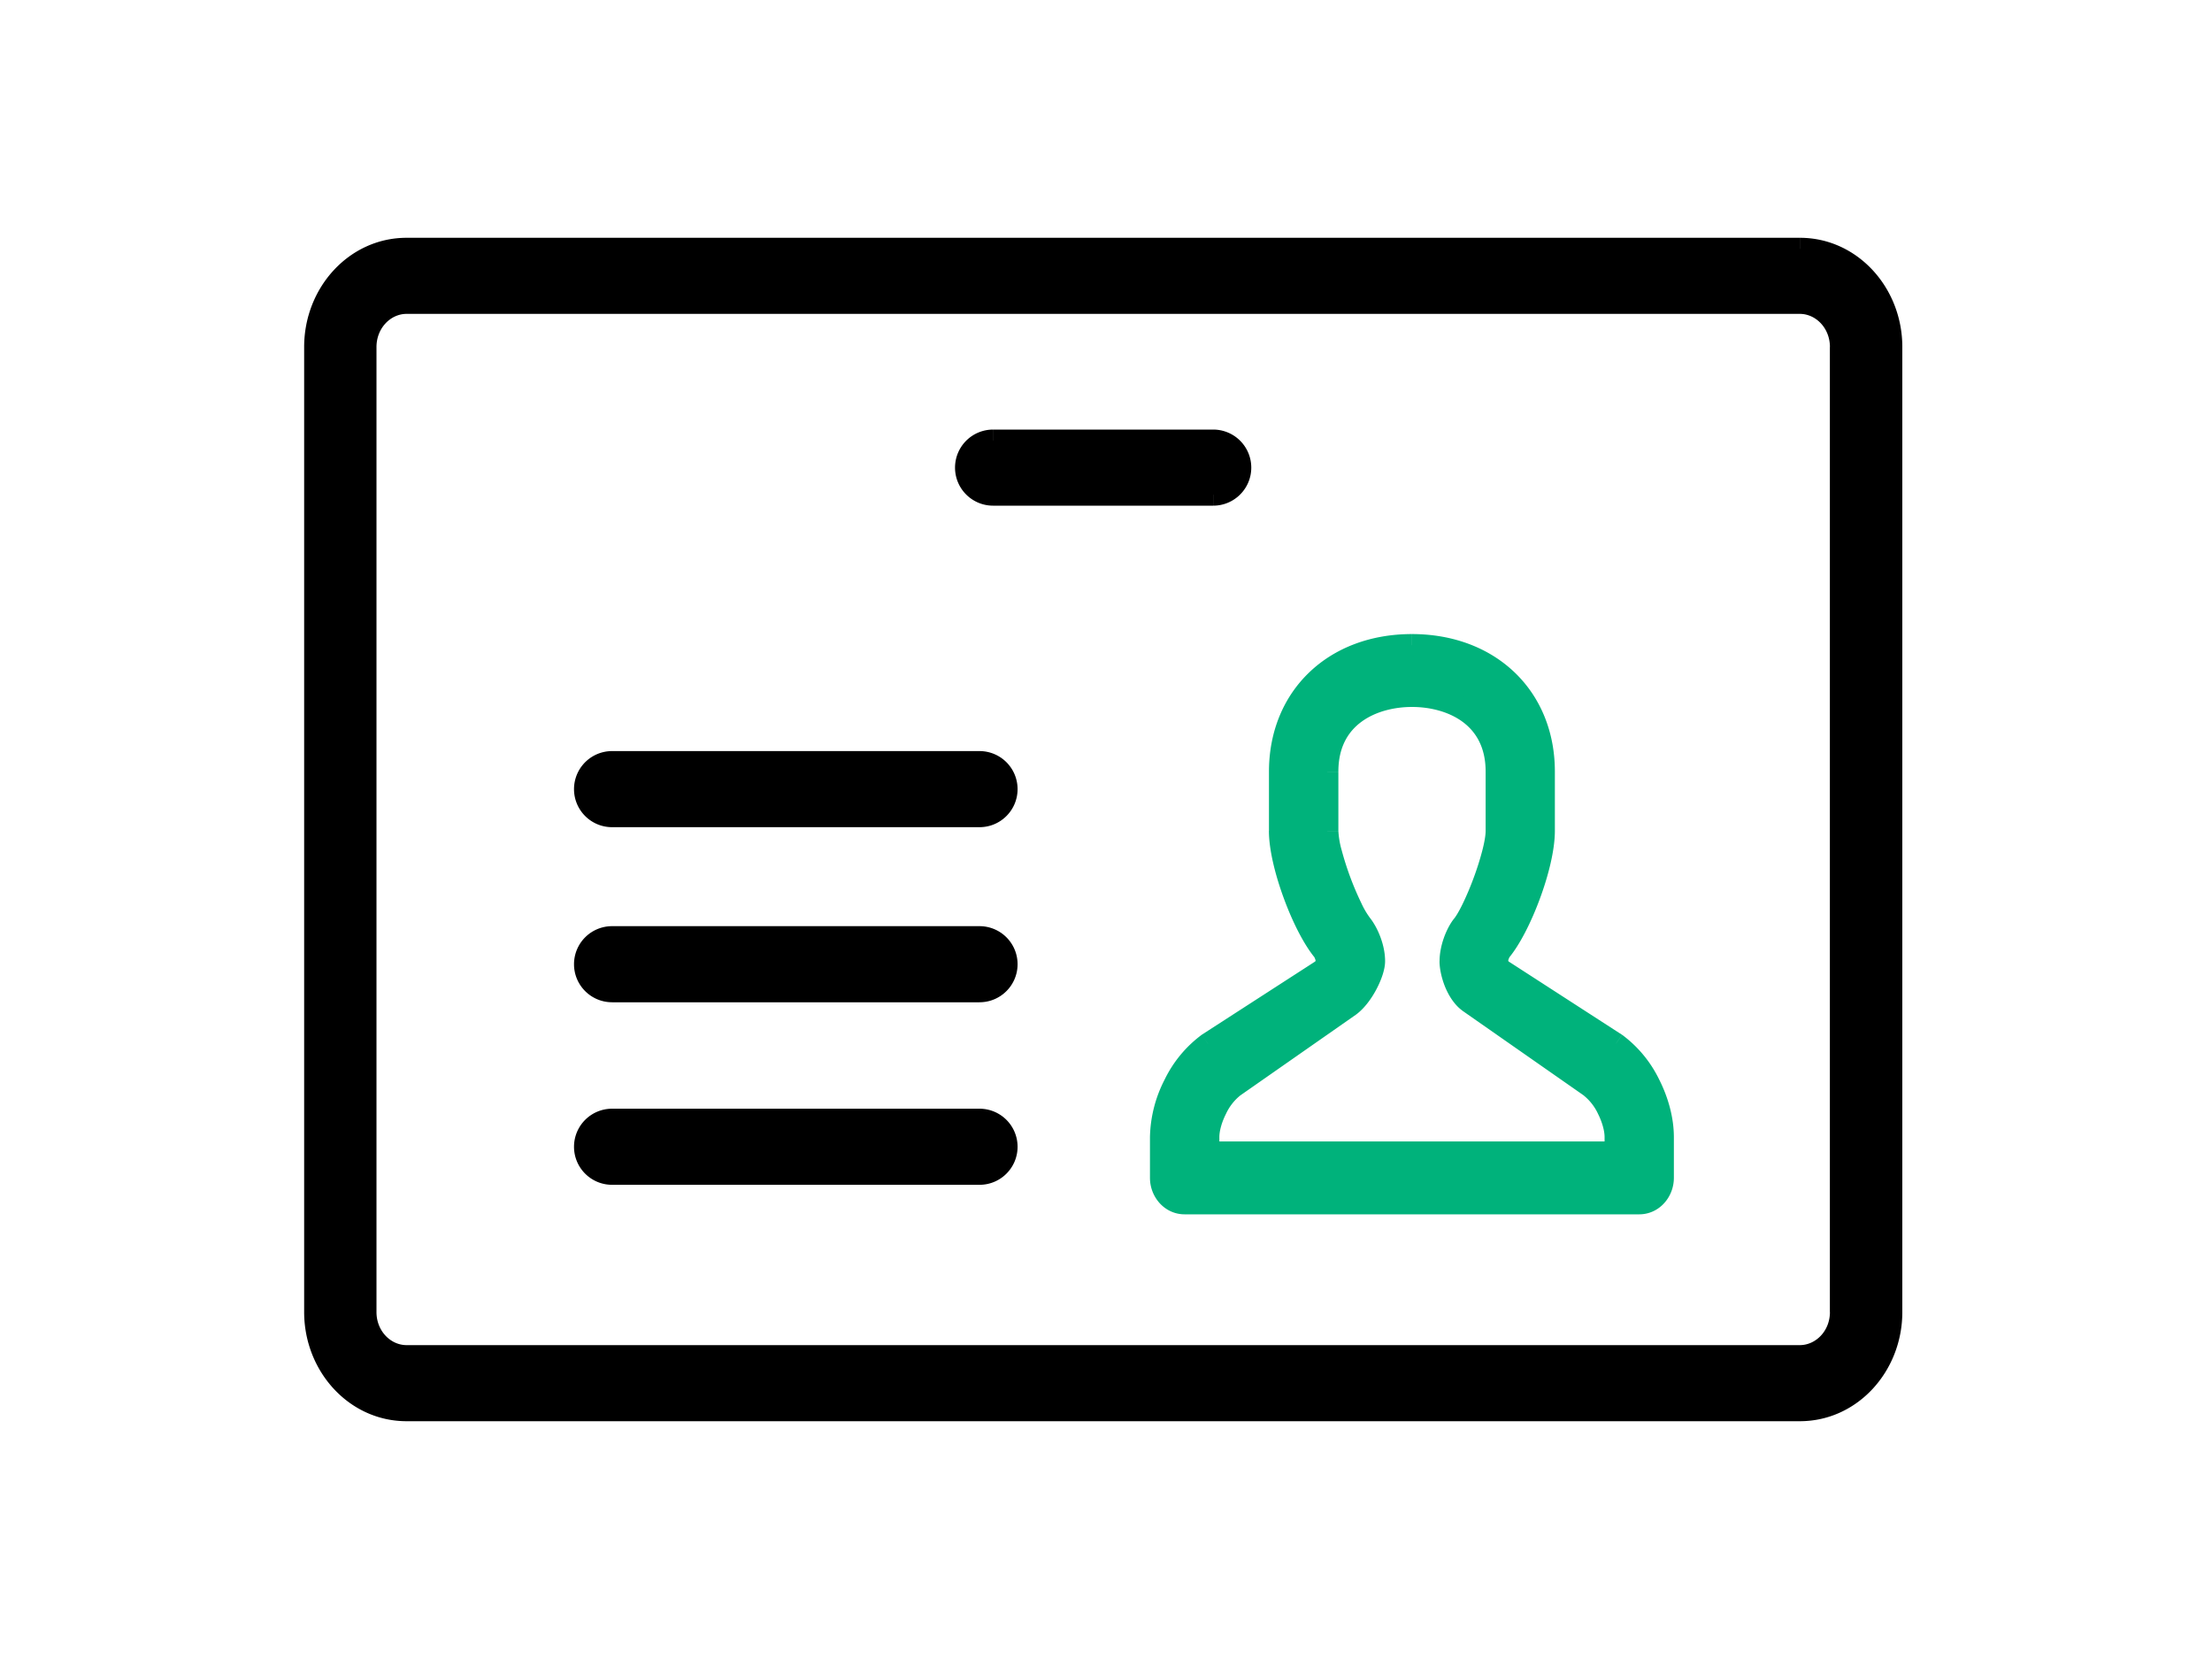 <svg xmlns="http://www.w3.org/2000/svg" fill="none" viewBox="0 0 40 30" height="30" width="40">
    <path fill="#000" d="M7.352 4.5c-.913 0-1.652.795-1.652 1.775v17.45c0 .98.74 1.775 1.652 1.775h25.195c.913 0 1.653-.795 1.653-1.775V6.275c0-.98-.74-1.775-1.653-1.775H7.352zM33.29 6.275v17.45c0 .441-.334.8-.744.8H7.351c-.41 0-.743-.359-.743-.8V6.276c0-.44.333-.798.743-.798h25.196c.41 0 .744.358.744.798zM17.47 8.457c0 .27.219.488.488.488h3.98a.488.488 0 0 0 0-.976h-3.98a.488.488 0 0 0-.488.488zm-6.402 12.77a.488.488 0 0 1 0-.977h6.645a.488.488 0 0 1 0 .976h-6.645zm-.488-3.79c0 .27.218.488.488.488h6.645a.488.488 0 0 0 0-.976h-6.645a.488.488 0 0 0-.488.488zm.488-2.678a.488.488 0 0 1 0-.976h6.645a.488.488 0 0 1 0 .976h-6.645z" clip-rule="evenodd" fill-rule="evenodd"></path>
    <path fill="#000" d="M5.9 6.275c0-.884.663-1.575 1.452-1.575v-.4C6.316 4.3 5.5 5.198 5.5 6.275h.4zm0 17.45V6.275h-.4v17.45h.4zM7.352 25.3c-.789 0-1.452-.691-1.452-1.575h-.4c0 1.077.816 1.975 1.852 1.975v-.4zm25.195 0H7.352v.4h25.195v-.4zM34 23.725c0 .884-.664 1.575-1.453 1.575v.4c1.037 0 1.853-.898 1.853-1.975H34zm0-17.45v17.45h.4V6.275H34zM32.547 4.7c.79 0 1.453.691 1.453 1.575h.4c0-1.077-.816-1.975-1.852-1.975v.4zm-25.195 0h25.195v-.4H7.352v.4zM33.49 23.726V6.276h-.4v17.45h.4zm-.943.998c.534 0 .944-.46.944-.998h-.4c0 .344-.258.598-.544.598v.4zm-25.196 0h25.196v-.4H7.351v.4zm-.943-.998c0 .537.41.998.943.998v-.4c-.286 0-.543-.254-.543-.598h-.4zm0-17.45v17.45h.4V6.276h-.4zm.943-1c-.533 0-.943.462-.943 1h.4c0-.345.257-.6.543-.6v-.4zm25.196 0H7.351v.4h25.196v-.4zm.944 1c0-.538-.41-1-.944-1v.4c.287 0 .544.255.544.6h.4zM17.958 8.744a.288.288 0 0 1-.288-.288h-.4c0 .38.308.688.688.688v-.4zm3.98 0h-3.98v.4h3.98v-.4zm.289-.288c0 .159-.13.288-.288.288v.4c.38 0 .688-.308.688-.688h-.4zm-.288-.288c.159 0 .288.129.288.288h.4a.688.688 0 0 0-.688-.688v.4zm-3.98 0h3.98v-.4h-3.98v.4zm-.289.288c0-.16.13-.288.288-.288v-.4a.688.688 0 0 0-.688.688h.4zm-7.29 12.281c0 .38.308.688.688.688v-.4a.288.288 0 0 1-.288-.288h-.4zm.688-.688a.688.688 0 0 0-.688.688h.4c0-.159.128-.288.288-.288v-.4zm6.645 0h-6.645v.4h6.645v-.4zm.688.688a.688.688 0 0 0-.688-.688v.4c.159 0 .288.129.288.288h.4zm-.688.688c.38 0 .688-.308.688-.688h-.4c0 .16-.13.288-.288.288v.4zm-6.645 0h6.645v-.4h-6.645v.4zm0-3.7a.288.288 0 0 1-.288-.289h-.4c0 .38.308.688.688.688v-.4zm6.645 0h-6.645v.4h6.645v-.4zm.288-.289a.288.288 0 0 1-.288.288v.4c.38 0 .688-.308.688-.688h-.4zm-.288-.288c.159 0 .288.13.288.288h.4a.688.688 0 0 0-.688-.688v.4zm-6.645 0h6.645v-.4h-6.645v.4zm-.288.288c0-.159.128-.288.288-.288v-.4a.688.688 0 0 0-.688.688h.4zm-.4-3.166c0 .38.308.688.688.688v-.4a.288.288 0 0 1-.288-.288h-.4zm.688-.688a.688.688 0 0 0-.688.688h.4c0-.159.128-.288.288-.288v-.4zm6.645 0h-6.645v.4h6.645v-.4zm.688.688a.688.688 0 0 0-.688-.688v.4c.159 0 .288.13.288.288h.4zm-.688.688c.38 0 .688-.308.688-.688h-.4c0 .16-.13.288-.288.288v.4zm-6.645 0h6.645v-.4h-6.645v.4z"></path>
    <path fill="#00B27B" d="M21.85 20.841h7.366v-.278c0-.311-.22-.748-.462-.917l-2.191-1.531c-.219-.16-.331-.528-.331-.734 0-.232.104-.492.207-.63.225-.263.626-1.318.626-1.726v-1.072c0-1.01-.826-1.369-1.532-1.369-.706 0-1.531.359-1.531 1.37v1.07c0 .409.413 1.464.623 1.71.117.154.222.415.222.647 0 .207-.209.633-.446.806l-2.089 1.459c-.241.17-.462.606-.462.917v.278zm-.428.917c-.236 0-.427-.205-.427-.459v-.737c0-.621.365-1.346.85-1.686l2.099-1.355a.487.487 0 0 0 .05-.151.496.496 0 0 0-.058-.172c-.355-.423-.79-1.543-.79-2.174v-1.071c0-1.346.981-2.287 2.386-2.287 1.405 0 2.385.94 2.385 2.287v1.071c0 .631-.434 1.75-.79 2.175a.484.484 0 0 0-.057.177c.003.03.029.107.05.145l2.099 1.355c.485.34.85 1.064.85 1.686v.737c0 .254-.191.46-.427.46h-8.22z" clip-rule="evenodd" fill-rule="evenodd"></path>
    <path fill="#00B27B" d="M21.85 20.841h-.2v.2h.2v-.2zm7.366 0v.2h.2v-.2h-.2zm-.462-1.195.114-.164-.114.164zm-2.191-1.531-.118.161.003.003.115-.164zm-.124-1.364-.152-.13-.008.01.16.12zm-1.814-.018.16-.12-.008-.01-.152.13zm-.224 1.454.115.164.003-.002-.117-.162zm-2.089 1.459-.114-.164.114.164zm-.467-.77-.108-.168-.007.005.115.163zm2.099-1.355.108.168.042-.027.024-.043-.174-.098zm.05-.151.2.014v-.014h-.2zm-.058-.172.171-.103-.008-.014-.01-.011-.153.128zm3.192 0-.153-.128-.01.011-.008.013.17.104zm-.058.178h-.2v.02l.2-.02zm.05.145-.174.098.024.043.042.027.108-.168zm2.099 1.355.114-.164-.006-.003-.108.168zm-7.369 2.165h7.366v-.4H21.85v.4zm7.566-.2v-.278h-.4v.278h.4zm0-.278c0-.197-.068-.415-.162-.602a1.315 1.315 0 0 0-.386-.479l-.229.328a.93.93 0 0 1 .258.331c.076.152.119.308.119.422h.4zm-.548-1.081-2.19-1.531-.23.328 2.191 1.53.23-.327zm-2.187-1.529a.612.612 0 0 1-.18-.262.906.906 0 0 1-.07-.31h-.4c0 .133.036.302.099.46.063.154.164.325.315.435l.236-.323zm-.25-.572c0-.185.088-.403.168-.51l-.32-.24c-.126.169-.247.47-.247.75h.4zm.16-.5c.074-.086.15-.221.22-.366.073-.15.147-.325.213-.504a5.56 5.56 0 0 0 .168-.532c.043-.164.073-.327.073-.454h-.4c0 .076-.02.199-.06.355a5.165 5.165 0 0 1-.156.493 5.287 5.287 0 0 1-.197.467c-.068.14-.126.236-.165.281l.304.26zm.674-1.856v-1.072h-.4v1.072h.4zm0-1.072c0-.568-.236-.97-.583-1.225-.338-.248-.766-.344-1.149-.344v.4c.324 0 .662.083.913.267.242.178.419.46.419.902h.4zm-1.732-1.569c-.383 0-.81.096-1.149.344-.346.255-.582.657-.582 1.225h.4c0-.442.176-.724.419-.902.25-.184.589-.267.912-.267v-.4zm-1.731 1.57v1.07h.4v-1.07h-.4zm0 1.07c0 .13.03.292.074.456a5.828 5.828 0 0 0 .383 1.028 1.8 1.8 0 0 0 .214.355l.304-.26a1.476 1.476 0 0 1-.159-.27 5.42 5.42 0 0 1-.355-.954 1.57 1.57 0 0 1-.061-.354h-.4zm.663 1.83a.977.977 0 0 1 .182.527h.4c0-.282-.123-.583-.262-.768l-.32.24zm.182.527a.852.852 0 0 1-.11.322.992.992 0 0 1-.253.322l.235.324c.153-.112.282-.291.37-.458.087-.164.158-.357.158-.51h-.4zm-.36.642-2.09 1.459.23.328 2.089-1.459-.229-.328zm-2.09 1.46c-.157.11-.291.292-.385.478a1.401 1.401 0 0 0-.162.602h.4c0-.114.043-.27.12-.422a.932.932 0 0 1 .257-.331l-.23-.328zm-.547 1.08v.278h.4v-.278h-.4zm-.228.995c-.112 0-.227-.102-.227-.259h-.4c0 .35.267.66.627.66v-.4zm-.227-.259v-.737h-.4v.737h.4zm0-.737c0-.274.08-.58.222-.858.14-.28.333-.517.543-.664l-.23-.327a2.207 2.207 0 0 0-.67.81 2.363 2.363 0 0 0-.265 1.04h.4zm.759-1.518 2.098-1.355-.217-.336-2.098 1.355.217.337zm2.164-1.425a.668.668 0 0 0 .075-.235l-.399-.028c0-.007.002-.008 0 0a.368.368 0 0 1-.023.063c0 .002-.002.003-.002.003l.349.197zm.076-.25a.693.693 0 0 0-.087-.275l-.342.207.007.016a.474.474 0 0 1 .023.067v-.004l-.001-.01h.4zm-.105-.3c-.156-.185-.343-.546-.493-.95-.15-.403-.25-.815-.25-1.095h-.4c0 .35.119.815.275 1.235.155.42.362.83.562 1.068l.306-.258zm-.742-2.045v-1.071h-.4v1.071h.4zm0-1.071c0-.623.225-1.141.604-1.504.38-.364.924-.583 1.58-.583v-.4c-.747 0-1.395.25-1.857.694-.463.444-.727 1.07-.727 1.793h.4zm2.185-2.087c.657 0 1.202.22 1.58.583.38.363.605.881.605 1.504h.4c0-.724-.264-1.349-.727-1.793-.463-.443-1.11-.694-1.858-.694v.4zm2.185 2.087v1.071h.4v-1.071h-.4zm0 1.071c0 .28-.099.692-.249 1.095-.15.404-.337.765-.493.951l.306.257c.2-.238.407-.649.562-1.068.156-.42.274-.884.274-1.235h-.4zm-.76 2.07a.669.669 0 0 0-.087.282h.4v.01-.006a.338.338 0 0 1 .022-.063l.007-.014-.342-.209zm-.086.301a.692.692 0 0 0 .075.224l.348-.196-.002-.004c0-.003-.003-.006-.004-.01a.46.46 0 0 1-.02-.06v.008l-.397.038zm.14.294 2.1 1.355.216-.335-2.098-1.356-.217.336zm2.093 1.351c.21.147.402.384.543.663.14.28.222.585.222.86h.4c0-.348-.101-.716-.265-1.04a2.203 2.203 0 0 0-.67-.81l-.23.327zm.765 1.522v.737h.4v-.737h-.4zm0 .737c0 .157-.115.26-.227.26v.4c.36 0 .627-.31.627-.66h-.4zm-.227.26h-8.22v.4h8.22v-.4z"></path>
</svg>
